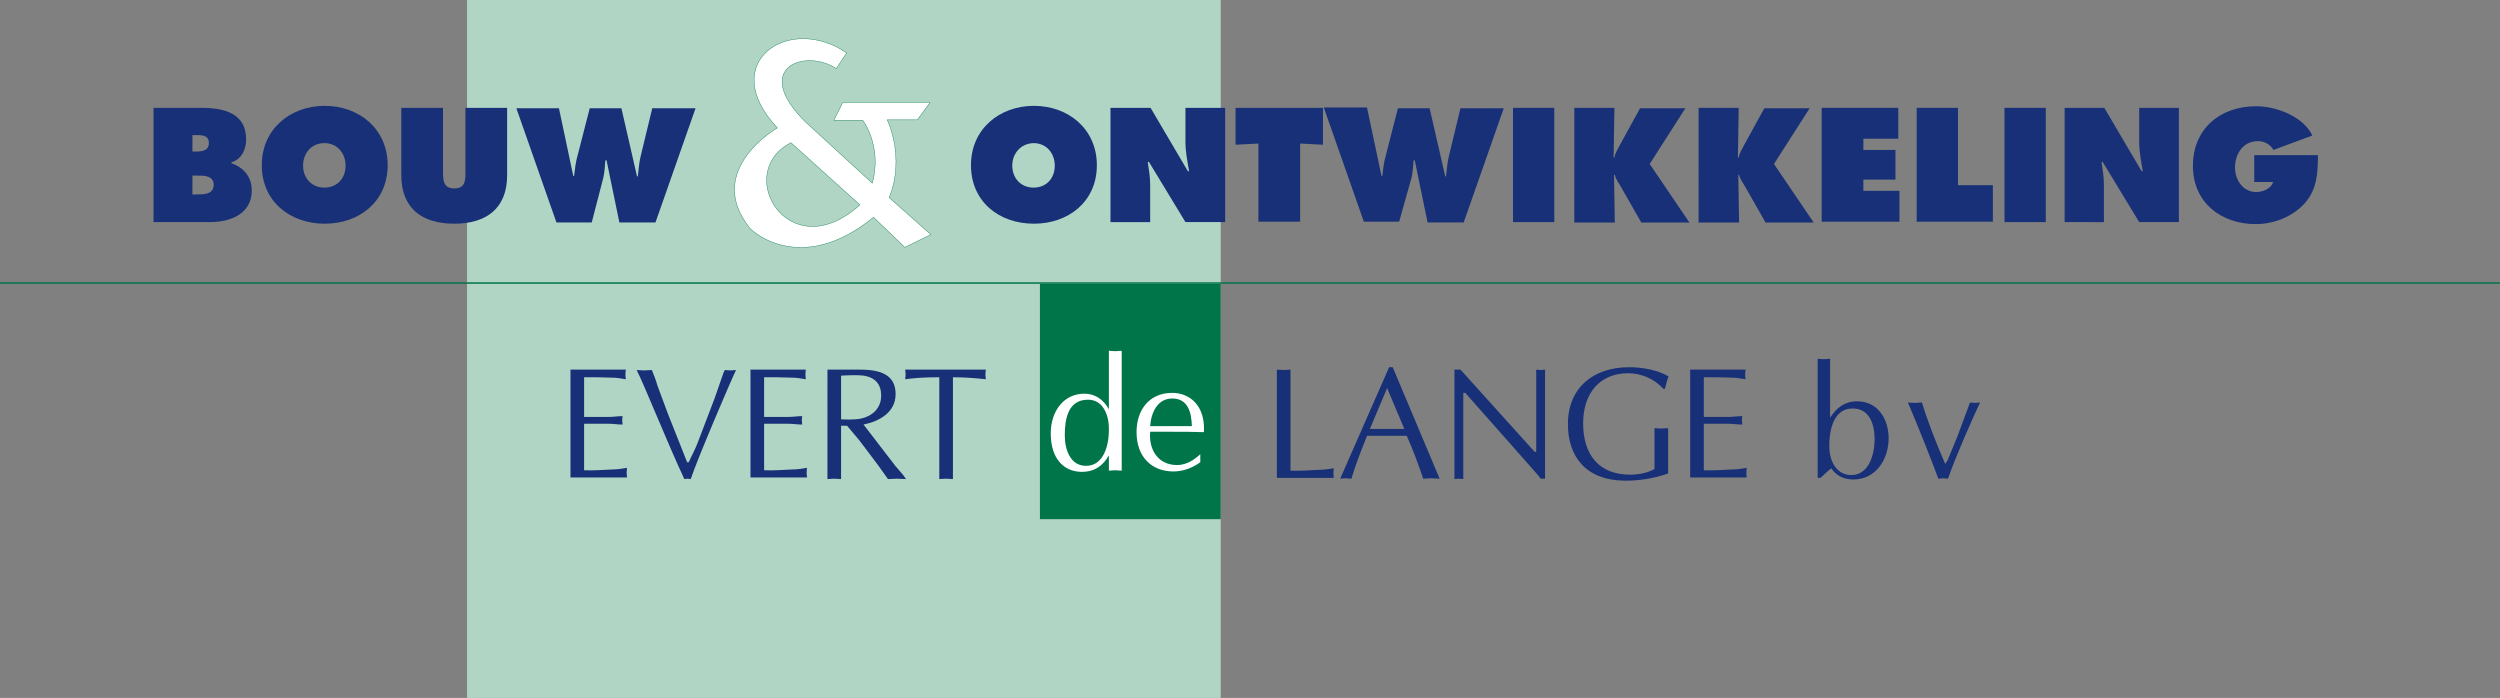 <?xml version="1.0" encoding="utf-8"?>
<!-- Generator: Adobe Illustrator 21.1.0, SVG Export Plug-In . SVG Version: 6.00 Build 0)  -->
<svg version="1.1" id="Laag_1" xmlns="http://www.w3.org/2000/svg" xmlns:xlink="http://www.w3.org/1999/xlink" x="0px" y="0px"
	 viewBox="0 0 623.6 174.1" style="enable-background:new 0 0 623.6 174.1;" xml:space="preserve">
<rect x="0" y="0" width="623.6" height="174.1" fill="#808080" stroke="none"/>
<style type="text/css">
	.st0{fill:#B0D5C4;}
	.st1{fill:#007549;}
	.st2{fill:none;stroke:#007549;stroke-width:0.375;}
	.st3{fill:#173077;}
	.st4{fill:#FFFFFF;}
	.st5{fill:none;stroke:#007549;stroke-width:9.400000e-02;}
</style>
<rect x="116.5" class="st0" width="188" height="174.1"/>
<rect x="259.4" y="70.8" class="st1" width="45.1" height="58.7"/>
<line class="st2" x1="0" y1="70.6" x2="623.6" y2="70.6"/>
<g>
	<path class="st3" d="M47.9,48.5h1.2c1.7,0,4.2,0,4.2-2.4c0-2.4-2.6-2.3-4.3-2.3h-1V48.5 M48.9,37.8c1.5,0,3.2-0.2,3.2-2.1
		c0-2.1-1.9-2-3.4-2h-0.7v4.1H48.9z M38.3,26.9h12c5.5,0,11.1,1.3,11.1,7.9c0,2.5-1.2,5-3.7,5.7v0.2c3.1,1.1,5.1,3.4,5.1,6.8
		c0,5.9-5.4,7.9-10.4,7.9H38.3V26.9z"/>
	<path class="st3" d="M75.6,41.3c0,3.2,2.2,5.5,5.3,5.5c3.1,0,5.3-2.2,5.3-5.5c0-3-2-5.6-5.3-5.6S75.6,38.3,75.6,41.3 M96.7,41.2
		c0,9.1-7.1,14.6-15.7,14.6s-15.7-5.5-15.7-14.6c0-9,7.1-14.8,15.7-14.8S96.7,32.2,96.7,41.2"/>
	<path class="st3" d="M126.5,26.9v16.8c0,8.3-5.2,12.1-13.2,12.1c-8,0-13.2-3.8-13.2-12.1V26.9h10.4v15.9c0,2.2,0.1,4.2,2.8,4.2
		c2.8,0,2.8-2,2.8-4.2V26.9H126.5"/>
	<path class="st3" d="M139.4,26.9l3.6,17h0.2c0.2-1.7,0.4-3.6,0.9-5.2l3-11.7h7.9l3.9,17h0.2c0.2-1.7,0.3-3.4,0.7-5l2.9-12h10.8
		l-10,28.5h-9l-3.2-15.5h-0.3c-0.1,1.5-0.2,2.9-0.5,4.3l-2.9,11.2h-8.8l-10-28.5H139.4"/>
	<path class="st3" d="M252.5,41.3c0,3.2,2.2,5.5,5.3,5.5c3.1,0,5.3-2.2,5.3-5.5c0-3-2-5.6-5.3-5.6C254.6,35.8,252.5,38.3,252.5,41.3
		 M273.6,41.2c0,9.1-7.1,14.6-15.7,14.6c-8.7,0-15.7-5.5-15.7-14.6c0-9,7.1-14.8,15.7-14.8C266.5,26.4,273.6,32.2,273.6,41.2"/>
	<path class="st3" d="M277.1,26.9h9.9l9.3,15.8h0.3c-0.4-2.4-0.9-4.8-0.9-7.3v-8.5h9.9v28.5h-9.9l-9.1-15h-0.3
		c0.3,2,0.6,3.8,0.6,5.7v9.3h-9.9V26.9"/>
	<polygon class="st3" points="308.2,26.9 330,26.9 330,36.1 324.3,35.8 324.3,55.3 313.9,55.3 313.9,35.8 308.2,36.1 	"/>
	<path class="st3" d="M341,26.9l3.6,17h0.2c0.2-1.7,0.4-3.6,0.9-5.2l3-11.7h7.9l3.9,17h0.2c0.2-1.7,0.3-3.4,0.7-5l2.9-12h10.8
		l-10,28.5h-9l-3.2-15.5h-0.3c-0.1,1.5-0.2,2.9-0.5,4.3L349,55.3h-8.8l-10-28.5H341"/>
	<rect x="377.4" y="26.9" class="st3" width="10.3" height="28.5"/>
	<path class="st3" d="M392.6,26.9h10.1l-0.2,12.4h0.2c0.2-1.2,0.9-2.2,1.4-3.2l5-9.1h11.3l-8.9,13.9l9.9,14.6h-12l-4.9-8.6
		c-0.6-1.1-1.5-2.2-1.7-3.3h-0.2l0.2,11.9h-10.1V26.9"/>
	<path class="st3" d="M423.6,26.9h10.1l-0.2,12.4h0.2c0.2-1.2,0.9-2.2,1.4-3.2l5-9.1h11.3l-8.9,13.9l9.9,14.6h-12l-4.9-8.6
		c-0.6-1.1-1.5-2.2-1.7-3.3h-0.2l0.2,11.9h-10.1V26.9"/>
	<polygon class="st3" points="454.4,26.9 473.5,26.9 473.5,34.6 464.8,34.6 464.8,37.4 472.8,37.4 472.8,44.8 464.8,44.8 
		464.8,47.6 473.8,47.6 473.8,55.3 454.4,55.3 	"/>
	<polygon class="st3" points="478.1,26.9 488.4,26.9 488.4,46.2 497.1,46.2 497.1,55.3 478.1,55.3 	"/>
	<rect x="500" y="26.9" class="st3" width="10.3" height="28.5"/>
	<path class="st3" d="M515,26.9h9.9l9.3,15.8h0.3c-0.4-2.4-0.9-4.8-0.9-7.3v-8.5h9.9v28.5h-9.9l-9.1-15h-0.3c0.3,2,0.6,3.8,0.6,5.7
		v9.3H515V26.9"/>
	<path class="st3" d="M578.2,38.6c-0.1,4.6-0.1,8.5-3.4,12.2c-3,3.3-7.7,5.1-12.1,5.1c-8.7,0-15.7-5.4-15.7-14.5
		c0-9.3,6.8-14.9,15.8-14.9c4.9,0,11.7,2.5,14,7.3l-9.7,3.6c-0.8-1.4-2.3-2.2-3.9-2.2c-3.7,0-5.7,3.2-5.7,6.6c0,3.1,2,6.1,5.3,6.1
		c1.6,0,3.7-0.8,4.2-2.5h-4.7v-6.7H578.2"/>
	<path class="st3" d="M145.7,104h6.1c1.2,0,2.3-0.2,3.5-0.2c0,0.3-0.1,0.7-0.1,1c0,0.3,0.1,0.7,0.1,1.1c-1.2,0-2.3-0.2-3.5-0.2h-6.1
		v11.6c2.4,0.1,4.7-0.1,7.1-0.2c1.2,0,2.4-0.2,3.6-0.4c0,0.4-0.1,0.8-0.1,1.2c0,0.4,0.1,0.8,0.1,1.2h-14.1V92.2h13.8
		c0,0.4-0.1,0.8-0.1,1.2c0,0.4,0.1,0.8,0.1,1.2c-1.2-0.2-2.3-0.4-3.5-0.4l-3.9-0.1h-3V104"/>
	<path class="st3" d="M178.2,99.5l2.3-6.6l0.3-0.6c0.5,0,0.9,0.1,1.4,0.1c0.4,0,0.9-0.1,1.4-0.1c-1.2,2.4-9.9,22.8-11.3,27.2
		c-0.3,0-0.6-0.1-0.8-0.1c-0.3,0-0.5,0.1-0.8,0.1c-4.4-9.4-10.1-23.8-11.9-27.2c0.6,0,1.2,0.1,1.9,0.1c0.6,0,1.2-0.1,1.9-0.1
		c0.5,1.2,1,2.5,1.4,3.9l2.6,7l4.8,12.1h0.4c0.7-1.6,1.6-3.2,2.2-4.8L178.2,99.5"/>
	<path class="st3" d="M190.6,104h6c1.2,0,2.3-0.2,3.5-0.2c0,0.3-0.1,0.7-0.1,1c0,0.3,0.1,0.7,0.1,1.1c-1.2,0-2.3-0.2-3.5-0.2h-6
		v11.6c2.4,0.1,4.7-0.1,7.1-0.2c1.2,0,2.4-0.2,3.6-0.4c0,0.4-0.1,0.8-0.1,1.2c0,0.4,0.1,0.8,0.1,1.2h-14.1V92.2H201
		c0,0.4-0.1,0.8-0.1,1.2c0,0.4,0.1,0.8,0.1,1.2c-1.2-0.2-2.3-0.4-3.5-0.4l-3.9-0.1h-3V104"/>
	<path class="st3" d="M209.8,104.6c0.5,0,3,0.2,5-0.2c2.8-0.6,5-2.6,5-5.7c0-2.8-1.4-4.5-4.3-5c-1.4-0.2-4.1-0.1-5.7,0V104.6
		 M206.4,92.2h8.3c6,0,8.7,2,8.7,6.1c0,4.6-4.1,6.8-8,7.6l8,10.4l1.9,2.2l0.7,1c-0.8,0-1.5-0.1-2.3-0.1c-0.7,0-1.5,0.1-2.2,0.1
		c-0.9-1.2-1.6-2.3-2.5-3.5l-4.6-6.1l-3.1-3.7h-1.5v13.3c-0.6,0-1.2-0.1-1.7-0.1c-0.6,0-1.2,0.1-1.7,0.1V92.2z"/>
	<path class="st3" d="M237.7,119.5c-0.6,0-1.2-0.1-1.7-0.1c-0.6,0-1.2,0.1-1.7,0.1V94.1c-3.9,0-6.3,0.2-8.5,0.5
		c0-0.4,0.1-0.8,0.1-1.2c0-0.4-0.1-0.8-0.1-1.2h20.1c0,0.4-0.1,0.8-0.1,1.2c0,0.4,0.1,0.8,0.1,1.2c-1.9-0.2-4.7-0.5-8.2-0.5V119.5"
		/>
	<path class="st4" d="M271.4,99.7c-5,0-5.8,4.8-5.8,8.9c0,3.4,1.3,7.6,5.3,7.6c4.5,0,5.7-5.3,5.7-8.9
		C276.7,104,275.4,99.7,271.4,99.7 M279.8,117.4c-0.6,0-1.1-0.1-1.6-0.1c-0.6,0-1.1,0.1-1.6,0.1v-3.8c-1.6,2.8-3.8,4.1-6.7,4.1
		c-4.4,0-7.8-3.1-7.8-9.6c0-5.5,3.2-9.9,8.4-9.9c2.7,0,4.8,1.5,6.1,3.9V87.5c0.5,0,1,0.1,1.6,0.1c0.5,0,1-0.1,1.6-0.1V117.4z"/>
	<path class="st4" d="M297.3,106.3c-0.1-3.5-1-6.9-4.9-6.9c-3.7,0-5.3,3.6-5.5,6.9H297.3 M299.4,115.3c-1.9,1.4-4.3,2.3-6.7,2.3
		c-5.4,0-9.2-3.6-9.2-9.8c0-5.5,3.1-9.8,8.9-9.8c4.3,0,8.3,3.1,7.9,9.8c-2.7-0.1-5.3-0.1-7.9-0.1h-5.5c-0.4,4.5,2,8.3,6.7,8.3
		c2.7,0,4.7-1.7,5.8-2.7L299.4,115.3z"/>
	<path class="st3" d="M321.9,117.4c2.4,0.1,4.7-0.1,7.1-0.2c1.2,0,2.5-0.2,3.7-0.4c0,0.4-0.1,0.8-0.1,1.2c0,0.4,0.1,0.8,0.1,1.2
		h-14.2V92.2c0.5,0,1.1,0.1,1.7,0.1c0.5,0,1.1-0.1,1.7-0.1V117.4"/>
	<path class="st3" d="M346,96.8l-4.3,10.2h8.6L346,96.8 M359.1,119.4c-0.7,0-1.4-0.1-2-0.1c-0.7,0-1.4,0.1-2.1,0.1
		c-1.1-3.3-2.5-7.1-4.1-10.7H341c-1.4,3.5-2.8,7-3.9,10.7c-0.5,0-1-0.1-1.4-0.1c-0.5,0-0.9,0.1-1.4,0.1l12.2-27.8h0.9L359.1,119.4z"
		/>
	<path class="st3" d="M385.5,119.4h-1.2c-0.4-0.6-1.2-1.5-2-2.4l-16.8-19H365v21.5c-0.4,0-0.7-0.1-1.1-0.1c-0.4,0-0.7,0.1-1.1,0.1
		V92.2h1.5l18.5,20.5h0.4V92.2c0.3,0,0.7,0.1,1.1,0.1c0.3,0,0.7-0.1,1.1-0.1V119.4"/>
	<path class="st3" d="M414.9,97c-2.2-2.5-5.5-3.9-8.8-3.9c-6.6,0-11.2,4.5-11.2,12.5c0,7.9,4,12.8,11.7,12.8c2.1,0,4.3-0.4,6.1-1.4
		v-10.2c0.5,0,1.1,0.1,1.7,0.1c0.5,0,1.1-0.1,1.7-0.1v11.3c-3.4,1.2-7,1.8-10.6,1.8c-9.9,0-14.4-6-14.4-14.1
		c0-9.3,6.6-14.2,15.2-14.2c5.8,0,9.1,1.8,9.9,2.3c-0.4,1-0.6,2-0.9,3.1H414.9"/>
	<path class="st3" d="M425,104h6.1c1.2,0,2.3-0.2,3.5-0.2c0,0.3-0.1,0.7-0.1,1c0,0.3,0.1,0.7,0.1,1.1c-1.2,0-2.3-0.2-3.5-0.2H425
		v11.6c2.4,0.1,4.7-0.1,7.1-0.2c1.2,0,2.4-0.2,3.6-0.4c0,0.4-0.1,0.8-0.1,1.2c0,0.4,0.1,0.8,0.1,1.2h-14.1V92.2h13.8
		c0,0.4-0.1,0.8-0.1,1.2c0,0.4,0.1,0.8,0.1,1.2c-1.2-0.2-2.3-0.4-3.5-0.4l-3.9-0.1h-3V104"/>
	<path class="st3" d="M456.3,111.2c0,4.3,2.1,7.3,5.5,7.3c4.4,0,5.8-5.2,5.8-8.9c0-4.3-1.6-7.7-5.4-7.7
		C457.8,101.8,456.3,106.4,456.3,111.2 M453.3,89.5c0.5,0,1,0.1,1.6,0.1c0.5,0,1-0.1,1.6-0.1v14.7c1.6-2.5,3.7-4.1,6.7-4.1
		c5.5,0,7.9,4.8,7.9,9.2c0,5.3-3.2,10.3-8.8,10.3c-3.2,0-4.8-1.7-5.5-2.8c-0.9,0.7-1.8,1.6-2.7,2.4h-0.7V89.5z"/>
	<path class="st3" d="M491.4,100.4c0.4,0,0.8,0.1,1.3,0.1c0.4,0,0.8-0.1,1.2-0.1c-2.1,4.5-6,13.3-8,19c-0.4,0-0.8-0.1-1.2-0.1
		c-0.4,0-0.8,0.1-1.2,0.1c-1.4-3.8-5.2-13.5-7.6-19c0.5,0,1.1,0.1,1.8,0.1c0.5,0,1.1-0.1,1.7-0.1c1.1,3.7,3.4,9.8,5.8,15.3
		c0.3-0.4,0.6-0.8,0.7-1.1l2.3-5.6L491.4,100.4"/>
	<path class="st4" d="M197.3,35.6c-14.6,7.5-0.5,31.5,17.2,15.5L197.3,35.6 M208.6,17.1c-7.8-5.1-21.3-0.2-7.7,13.3l16.7,15.3
		c2.5-9.4-2.4-15.7-2.4-15.7H208l2.2-4.4H232l-3.2,4.3h-7.5c0,0,4.6,9.2,0.5,19.4l10.4,9.2l-6.5,3.2l-7.8-7.5
		c-18.5,15.1-31.1,2.9-31.1,2.4c-11.1-14.3,7.1-24.7,7.1-24.7c-15.3-16.3,2.9-28.6,17.3-18.7L208.6,17.1z"/>
	<path class="st5" d="M197.3,35.6c-14.6,7.5-0.5,31.5,17.2,15.5L197.3,35.6z M208.6,17.1c-7.8-5.1-21.3-0.2-7.7,13.3l16.7,15.3
		c2.5-9.4-2.4-15.7-2.4-15.7H208l2.2-4.4H232l-3.2,4.3h-7.5c0,0,4.6,9.2,0.5,19.4l10.4,9.2l-6.5,3.2l-7.8-7.5
		c-18.5,15.1-31.1,2.9-31.1,2.4c-11.1-14.3,7.1-24.7,7.1-24.7c-15.3-16.3,2.9-28.6,17.3-18.7L208.6,17.1z"/>
</g>
<g>
</g>
<g>
</g>
<g>
</g>
<g>
</g>
<g>
</g>
<g>
</g>
</svg>
